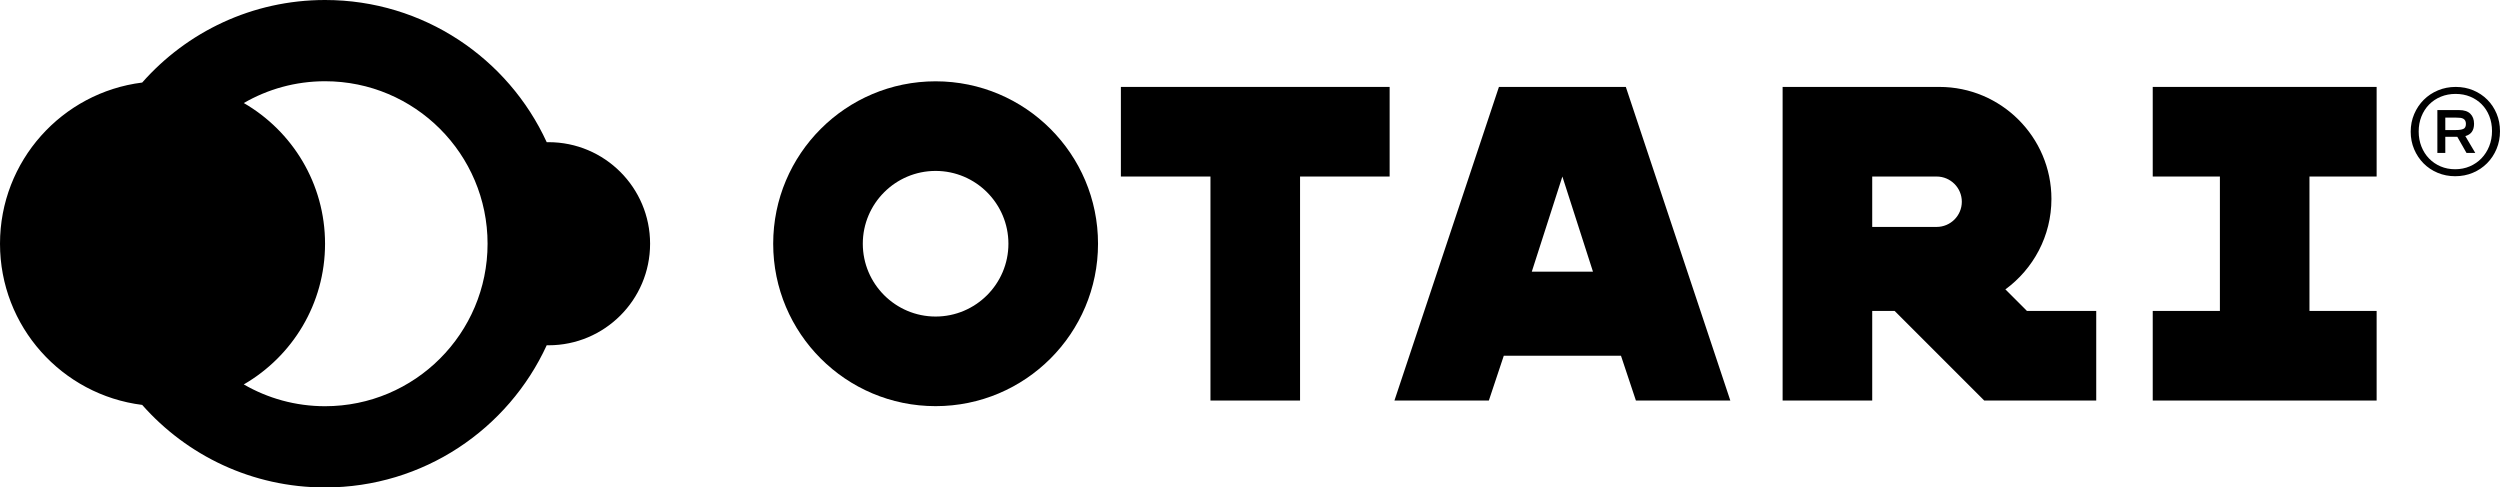 <?xml version="1.0" encoding="UTF-8"?>
<svg id="Layer_1" data-name="Layer 1" xmlns="http://www.w3.org/2000/svg" viewBox="0 0 926.563 180.665">
  <path d="M203.293,52.694c-.221,0-.439.016-.659.02C188.362,21.607,156.941,0,120.47,0c-26.991,0-51.213,11.837-67.77,30.596C22.992,34.306,0,59.626,0,90.333c0,30.706,22.992,56.026,52.7,59.736,16.557,18.76,40.779,30.596,67.77,30.596,36.471,0,67.892-21.607,82.164-52.714.22.004.438.02.659.02,20.792,0,37.647-16.851,37.647-37.638,0-20.788-16.855-37.639-37.647-37.639ZM120.47,150.554c-10.975,0-21.256-2.949-30.118-8.076,17.999-10.414,30.118-29.859,30.118-52.145,0-22.287-12.119-41.732-30.118-52.146,8.862-5.127,19.143-8.076,30.118-8.076,33.267,0,60.235,26.962,60.235,60.222,0,33.259-26.968,60.221-60.235,60.221Z"/>
  <polygon points="415.427 65.426 448.629 65.426 448.629 148.45 481.831 148.45 481.831 65.426 515.033 65.426 515.033 32.216 415.427 32.216 415.427 65.426"/>
  <path d="M555.543,32.216l-38.729,116.234h34.992l5.533-16.605h43.437l5.532,16.605h34.993l-38.73-116.234h-47.028ZM567.72,100.688l11.337-35.262,11.337,35.262h-22.674Z"/>
  <path d="M743.245,107.25c10.335-7.558,17.066-19.766,17.066-33.522,0-22.89-18.622-41.512-41.512-41.512h-58.117v116.234h33.209v-33.21h8.303l33.21,33.21h41.512v-33.21h-25.681l-7.99-7.99ZM717.761,84.106h-23.87v-18.68h23.87c5.158,0,9.34,4.181,9.34,9.34,0,5.158-4.182,9.34-9.34,9.34Z"/>
  <polygon points="797.858 65.426 822.752 65.426 822.752 115.24 797.858 115.24 797.858 148.45 880.838 148.45 880.838 115.24 855.944 115.24 855.944 65.426 880.838 65.426 880.838 32.216 797.858 32.216 797.858 65.426"/>
  <path d="M916.945,45.876c0-1.569-.46-2.808-1.378-3.716-.919-.907-2.285-1.361-4.097-1.361h-8.12v15.893h2.94v-5.997h4.445l3.417,5.997h3.234v-.037l-3.675-6.217c2.155-.589,3.234-2.109,3.234-4.562ZM912.958,47.789c-.649.27-1.525.405-2.627.405h-4.041v-4.599h4.041c.563,0,1.066.025,1.506.074.442.049.815.159,1.121.331.306.172.545.411.717.717.17.307.257.705.257,1.196,0,.981-.325,1.607-.974,1.876Z"/>
  <path d="M925.306,42.126c-.839-1.997-1.991-3.728-3.458-5.195-1.467-1.467-3.198-2.619-5.195-3.458-1.997-.838-4.167-1.257-6.509-1.257-2.342,0-4.529.425-6.564,1.276-2.033.85-3.797,2.021-5.288,3.513-1.491,1.492-2.668,3.248-3.531,5.269-.863,2.022-1.294,4.204-1.294,6.545,0,2.318.425,4.482,1.275,6.491.851,2.009,2.016,3.759,3.495,5.25,1.479,1.492,3.223,2.656,5.233,3.495,2.009.838,4.171,1.258,6.489,1.258,2.342,0,4.524-.426,6.546-1.277,2.021-.85,3.777-2.028,5.269-3.531,1.491-1.504,2.663-3.273,3.513-5.306.851-2.034,1.276-4.222,1.276-6.564s-.419-4.512-1.257-6.509ZM922.569,54.181c-.69,1.726-1.646,3.224-2.866,4.494-1.22,1.27-2.662,2.261-4.327,2.976-1.663.715-3.482,1.073-5.454,1.073-1.948,0-3.741-.352-5.38-1.054-1.64-.703-3.064-1.676-4.271-2.922-1.208-1.244-2.151-2.723-2.829-4.437-.678-1.713-1.017-3.568-1.017-5.565,0-2.022.339-3.883,1.017-5.584.678-1.701,1.627-3.174,2.847-4.419,1.221-1.245,2.668-2.212,4.345-2.903,1.676-.69,3.501-1.035,5.473-1.035,1.973,0,3.778.338,5.418,1.017,1.639.678,3.063,1.627,4.271,2.847,1.207,1.22,2.145,2.675,2.81,4.363.666,1.69.999,3.532.999,5.529,0,2.022-.346,3.896-1.036,5.62Z"/>
  <path d="M346.76,30.137c-33.246,0-60.196,26.951-60.196,60.196,0,33.245,26.95,60.195,60.196,60.195,33.245,0,60.195-26.95,60.195-60.195,0-33.245-26.95-60.196-60.195-60.196ZM346.76,117.317c-14.88,0-26.985-12.105-26.985-26.984,0-14.88,12.105-26.984,26.985-26.984,14.879,0,26.984,12.104,26.984,26.984,0,14.879-12.105,26.984-26.984,26.984Z"/>
</svg>